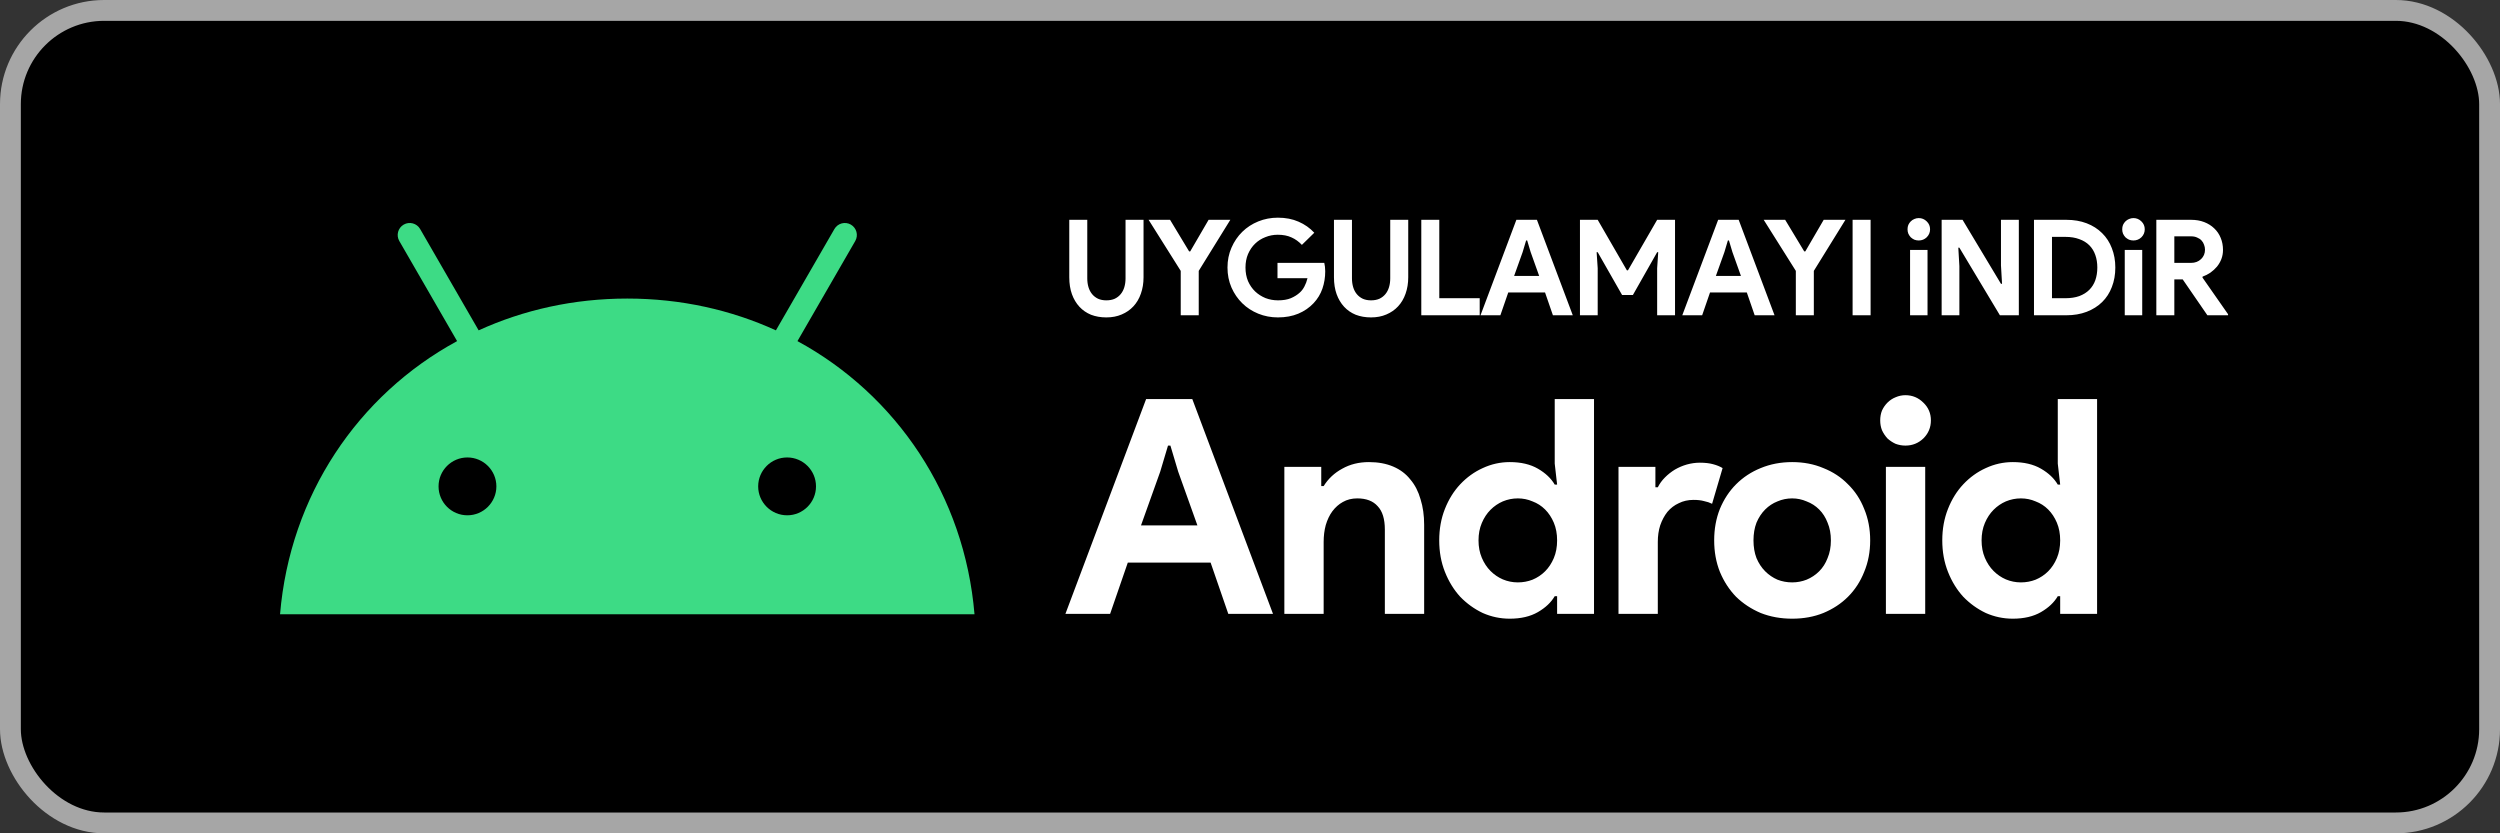 <svg width="1800" height="600" viewBox="0 0 1800 600" fill="none" xmlns="http://www.w3.org/2000/svg">
<rect x="0" y="0" width="1800" height="600" fill="#333333" stroke="none"/>
<rect x="7.5" y="7.5" width="1785" height="585" rx="67.5" fill="black"/>
<rect x="7.5" y="7.5" width="1785" height="585" rx="67.5" stroke="#A6A6A6" stroke-width="15"/>
<path d="M566.702 371.016C555.222 371.016 545.883 361.67 545.883 350.19C545.883 338.709 555.222 329.37 566.702 329.37C578.183 329.37 587.521 338.709 587.521 350.19C587.521 361.67 578.183 371.016 566.702 371.016ZM336.575 371.016C325.094 371.016 315.756 361.67 315.756 350.19C315.756 338.709 325.094 329.37 336.575 329.37C348.056 329.37 357.395 338.709 357.395 350.19C357.395 361.67 348.056 371.016 336.575 371.016ZM574.169 245.6L615.78 173.533C618.166 169.391 616.747 164.1 612.611 161.708C608.476 159.323 603.178 160.742 600.786 164.877L558.654 237.856C526.435 223.152 490.25 214.962 451.638 214.962C413.027 214.962 376.842 223.152 344.623 237.856L302.491 164.877C300.099 160.742 294.802 159.323 290.666 161.708C286.531 164.1 285.105 169.391 287.497 173.533L329.108 245.6C257.657 284.461 208.788 356.798 201.639 442.258H701.639C694.483 356.798 645.614 284.461 574.169 245.6Z" fill="#3DDB85"/>
<path d="M796.564 228.536C792.532 228.536 788.852 227.896 785.524 226.616C782.26 225.272 779.476 223.352 777.172 220.856C774.868 218.36 773.076 215.352 771.796 211.832C770.516 208.248 769.876 204.184 769.876 199.64V158.264H782.836V200.408C782.836 202.712 783.124 204.824 783.7 206.744C784.276 208.664 785.14 210.328 786.292 211.736C787.444 213.144 788.884 214.264 790.612 215.096C792.34 215.864 794.324 216.248 796.564 216.248C798.868 216.248 800.884 215.864 802.612 215.096C804.34 214.264 805.78 213.144 806.932 211.736C808.084 210.328 808.948 208.664 809.524 206.744C810.1 204.824 810.388 202.712 810.388 200.408V158.264H823.348V199.64C823.348 203.928 822.708 207.864 821.428 211.448C820.212 214.968 818.42 218.008 816.052 220.568C813.748 223.064 810.932 225.016 807.604 226.424C804.34 227.832 800.66 228.536 796.564 228.536ZM850.127 195.032L826.991 158.264H842.447L856.175 181.016H856.943L870.191 158.264H885.839L863.087 195.032V227H850.127V195.032ZM919.792 189.272H953.488C953.68 190.04 953.84 190.968 953.968 192.056C954.096 193.144 954.16 194.232 954.16 195.32C954.16 199.736 953.488 203.896 952.144 207.8C950.8 211.704 948.688 215.192 945.808 218.264C942.736 221.528 939.056 224.056 934.768 225.848C930.48 227.64 925.584 228.536 920.08 228.536C915.088 228.536 910.384 227.64 905.968 225.848C901.552 224.056 897.712 221.56 894.448 218.36C891.184 215.16 888.592 211.384 886.672 207.032C884.752 202.616 883.792 197.816 883.792 192.632C883.792 187.448 884.752 182.68 886.672 178.328C888.592 173.912 891.184 170.104 894.448 166.904C897.712 163.704 901.552 161.208 905.968 159.416C910.384 157.624 915.088 156.728 920.08 156.728C925.648 156.728 930.608 157.688 934.96 159.608C939.376 161.528 943.152 164.184 946.288 167.576L937.36 176.312C935.12 173.944 932.624 172.152 929.872 170.936C927.12 169.656 923.824 169.016 919.984 169.016C916.848 169.016 913.872 169.592 911.056 170.744C908.24 171.832 905.776 173.4 903.664 175.448C901.552 177.496 899.856 179.992 898.576 182.936C897.36 185.816 896.752 189.048 896.752 192.632C896.752 196.216 897.36 199.48 898.576 202.424C899.856 205.304 901.552 207.768 903.664 209.816C905.84 211.864 908.336 213.464 911.152 214.616C913.968 215.704 916.976 216.248 920.176 216.248C923.824 216.248 926.896 215.736 929.392 214.712C931.952 213.624 934.128 212.248 935.92 210.584C937.2 209.432 938.288 207.992 939.184 206.264C940.144 204.472 940.88 202.488 941.392 200.312H919.792V189.272ZM987.143 228.536C983.111 228.536 979.431 227.896 976.103 226.616C972.839 225.272 970.055 223.352 967.751 220.856C965.447 218.36 963.655 215.352 962.375 211.832C961.095 208.248 960.455 204.184 960.455 199.64V158.264H973.415V200.408C973.415 202.712 973.703 204.824 974.279 206.744C974.855 208.664 975.719 210.328 976.871 211.736C978.023 213.144 979.463 214.264 981.191 215.096C982.919 215.864 984.903 216.248 987.143 216.248C989.447 216.248 991.463 215.864 993.191 215.096C994.919 214.264 996.359 213.144 997.511 211.736C998.663 210.328 999.527 208.664 1000.1 206.744C1000.68 204.824 1000.97 202.712 1000.97 200.408V158.264H1013.93V199.64C1013.93 203.928 1013.29 207.864 1012.01 211.448C1010.79 214.968 1009 218.008 1006.63 220.568C1004.33 223.064 1001.51 225.016 998.183 226.424C994.919 227.832 991.239 228.536 987.143 228.536ZM1023.33 158.264H1036.29V214.712H1065.38V227H1023.33V158.264ZM1091.79 158.264H1106.58L1132.4 227H1118.1L1112.43 210.584H1085.94L1080.27 227H1065.97L1091.79 158.264ZM1108.21 198.68L1102.07 181.496L1099.57 173.144H1098.8L1096.31 181.496L1090.16 198.68H1108.21ZM1137.57 158.264H1150.34L1171.36 194.648H1172.13L1193.15 158.264H1206.02V227H1193.15V193.112L1193.92 181.592H1193.15L1175.68 212.408H1167.91L1150.34 181.592H1149.57L1150.34 193.112V227H1137.57V158.264ZM1237.07 158.264H1251.85L1277.67 227H1263.37L1257.71 210.584H1231.21L1225.55 227H1211.24L1237.07 158.264ZM1253.48 198.68L1247.34 181.496L1244.84 173.144H1244.07L1241.58 181.496L1235.43 198.68H1253.48ZM1293 195.032L1269.86 158.264H1285.32L1299.05 181.016H1299.81L1313.06 158.264H1328.71L1305.96 195.032V227H1293V195.032ZM1333.87 158.264H1346.83V227H1333.87V158.264ZM1381.49 173.144C1380.4 173.144 1379.34 172.952 1378.32 172.568C1377.36 172.12 1376.49 171.544 1375.73 170.84C1375.02 170.072 1374.45 169.208 1374 168.248C1373.61 167.288 1373.42 166.232 1373.42 165.08C1373.42 163.928 1373.61 162.872 1374 161.912C1374.45 160.952 1375.02 160.12 1375.73 159.416C1376.49 158.648 1377.36 158.072 1378.32 157.688C1379.34 157.24 1380.4 157.016 1381.49 157.016C1383.73 157.016 1385.65 157.816 1387.25 159.416C1388.85 160.952 1389.65 162.84 1389.65 165.08C1389.65 167.32 1388.85 169.24 1387.25 170.84C1385.65 172.376 1383.73 173.144 1381.49 173.144ZM1375.25 227V179.96H1387.82V227H1375.25ZM1397.98 158.264H1413.05L1440.7 204.344H1441.47L1440.7 191.096V158.264H1453.56V227H1439.93L1410.75 178.328H1409.98L1410.75 191.576V227H1397.98V158.264ZM1464.47 158.264H1487.7C1493.14 158.264 1498.04 159.096 1502.39 160.76C1506.74 162.424 1510.46 164.792 1513.53 167.864C1516.6 170.872 1518.94 174.488 1520.54 178.712C1522.2 182.936 1523.03 187.576 1523.03 192.632C1523.03 197.752 1522.2 202.424 1520.54 206.648C1518.94 210.872 1516.6 214.488 1513.53 217.496C1510.46 220.504 1506.74 222.84 1502.39 224.504C1498.04 226.168 1493.14 227 1487.7 227H1464.47V158.264ZM1487.13 214.712C1490.9 214.712 1494.23 214.2 1497.11 213.176C1499.99 212.088 1502.39 210.584 1504.31 208.664C1506.23 206.744 1507.67 204.44 1508.63 201.752C1509.59 199 1510.07 195.96 1510.07 192.632C1510.07 189.304 1509.59 186.296 1508.63 183.608C1507.67 180.856 1506.23 178.52 1504.31 176.6C1502.39 174.68 1499.99 173.208 1497.11 172.184C1494.23 171.096 1490.9 170.552 1487.13 170.552H1477.43V214.712H1487.13ZM1536.06 173.144C1534.98 173.144 1533.92 172.952 1532.9 172.568C1531.94 172.12 1531.07 171.544 1530.3 170.84C1529.6 170.072 1529.02 169.208 1528.58 168.248C1528.19 167.288 1528 166.232 1528 165.08C1528 163.928 1528.19 162.872 1528.58 161.912C1529.02 160.952 1529.6 160.12 1530.3 159.416C1531.07 158.648 1531.94 158.072 1532.9 157.688C1533.92 157.24 1534.98 157.016 1536.06 157.016C1538.3 157.016 1540.22 157.816 1541.82 159.416C1543.42 160.952 1544.22 162.84 1544.22 165.08C1544.22 167.32 1543.42 169.24 1541.82 170.84C1540.22 172.376 1538.3 173.144 1536.06 173.144ZM1529.82 227V179.96H1542.4V227H1529.82ZM1552.56 158.264H1577.61C1581.07 158.264 1584.2 158.808 1587.02 159.896C1589.84 160.984 1592.24 162.488 1594.22 164.408C1596.27 166.328 1597.84 168.632 1598.92 171.32C1600.01 173.944 1600.56 176.824 1600.56 179.96C1600.56 182.264 1600.17 184.44 1599.4 186.488C1598.64 188.472 1597.58 190.296 1596.24 191.96C1594.89 193.56 1593.32 195 1591.53 196.28C1589.74 197.496 1587.85 198.456 1585.87 199.16L1585.77 199.832L1604.2 226.232V227H1589.32L1571.56 201.176H1565.52V227H1552.56V158.264ZM1577.52 189.272C1580.46 189.272 1582.86 188.376 1584.72 186.584C1586.64 184.792 1587.6 182.52 1587.6 179.768C1587.6 178.552 1587.37 177.368 1586.92 176.216C1586.54 175.064 1585.93 174.04 1585.1 173.144C1584.27 172.248 1583.21 171.544 1581.93 171.032C1580.72 170.456 1579.31 170.168 1577.71 170.168H1565.52V189.272H1577.52Z" fill="white"/>
<path d="M825.196 287.344H858.46L916.564 442H884.38L871.636 405.064H812.02L799.276 442H767.092L825.196 287.344ZM862.132 378.28L848.308 339.616L842.692 320.824H840.964L835.348 339.616L821.524 378.28H862.132ZM951.301 349.984H953.029C956.341 344.656 960.805 340.48 966.421 337.456C972.037 334.288 978.445 332.704 985.645 332.704C992.269 332.704 998.101 333.784 1003.14 335.944C1008.18 338.104 1012.29 341.2 1015.45 345.232C1018.77 349.12 1021.21 353.872 1022.8 359.488C1024.53 364.96 1025.39 371.08 1025.39 377.848V442H997.093V381.304C997.093 373.672 995.365 368.056 991.909 364.456C988.597 360.712 983.701 358.84 977.221 358.84C973.333 358.84 969.877 359.704 966.853 361.432C963.973 363.016 961.453 365.248 959.293 368.128C957.277 370.864 955.693 374.176 954.541 378.064C953.533 381.808 953.029 385.84 953.029 390.16V442H924.733V336.16H951.301V349.984ZM1121.12 429.256H1119.4C1116.8 433.72 1112.77 437.536 1107.3 440.704C1101.83 443.872 1095.06 445.456 1087 445.456C1080.23 445.456 1073.75 444.088 1067.56 441.352C1061.51 438.472 1056.11 434.584 1051.36 429.688C1046.75 424.648 1043.08 418.672 1040.34 411.76C1037.6 404.848 1036.24 397.288 1036.24 389.08C1036.24 380.872 1037.6 373.312 1040.34 366.4C1043.08 359.488 1046.75 353.584 1051.36 348.688C1056.11 343.648 1061.51 339.76 1067.56 337.024C1073.75 334.144 1080.23 332.704 1087 332.704C1095.06 332.704 1101.83 334.288 1107.3 337.456C1112.77 340.624 1116.8 344.44 1119.4 348.904H1121.12L1119.4 333.784V287.344H1147.69V442H1121.12V429.256ZM1092.83 419.32C1096.57 419.32 1100.1 418.672 1103.41 417.376C1106.87 415.936 1109.89 413.92 1112.48 411.328C1115.08 408.736 1117.16 405.568 1118.75 401.824C1120.33 398.08 1121.12 393.832 1121.12 389.08C1121.12 384.328 1120.33 380.08 1118.75 376.336C1117.16 372.592 1115.08 369.424 1112.48 366.832C1109.89 364.24 1106.87 362.296 1103.41 361C1100.1 359.56 1096.57 358.84 1092.83 358.84C1089.08 358.84 1085.48 359.56 1082.03 361C1078.72 362.44 1075.76 364.456 1073.17 367.048C1070.58 369.64 1068.49 372.808 1066.91 376.552C1065.32 380.296 1064.53 384.472 1064.53 389.08C1064.53 393.688 1065.32 397.864 1066.91 401.608C1068.49 405.352 1070.58 408.52 1073.17 411.112C1075.76 413.704 1078.72 415.72 1082.03 417.16C1085.48 418.6 1089.08 419.32 1092.83 419.32ZM1165.32 336.16H1191.89V350.848H1193.62C1194.91 348.256 1196.64 345.88 1198.8 343.72C1200.96 341.56 1203.34 339.688 1205.93 338.104C1208.66 336.52 1211.54 335.296 1214.57 334.432C1217.74 333.568 1220.83 333.136 1223.86 333.136C1227.6 333.136 1230.77 333.496 1233.36 334.216C1236.1 334.936 1238.4 335.872 1240.27 337.024L1232.71 362.728C1230.98 361.864 1229.04 361.216 1226.88 360.784C1224.86 360.208 1222.34 359.92 1219.32 359.92C1215.43 359.92 1211.9 360.712 1208.74 362.296C1205.57 363.736 1202.83 365.824 1200.53 368.56C1198.37 371.296 1196.64 374.536 1195.34 378.28C1194.19 381.88 1193.62 385.84 1193.62 390.16V442H1165.32V336.16ZM1290.37 332.704C1298.58 332.704 1306.07 334.144 1312.84 337.024C1319.75 339.76 1325.65 343.648 1330.55 348.688C1335.59 353.584 1339.48 359.488 1342.21 366.4C1345.09 373.312 1346.53 380.872 1346.53 389.08C1346.53 397.288 1345.09 404.848 1342.21 411.76C1339.48 418.672 1335.59 424.648 1330.55 429.688C1325.65 434.584 1319.75 438.472 1312.84 441.352C1306.07 444.088 1298.58 445.456 1290.37 445.456C1282.17 445.456 1274.61 444.088 1267.69 441.352C1260.93 438.472 1255.02 434.584 1249.98 429.688C1245.09 424.648 1241.2 418.672 1238.32 411.76C1235.58 404.848 1234.21 397.288 1234.21 389.08C1234.21 380.872 1235.58 373.312 1238.32 366.4C1241.2 359.488 1245.09 353.584 1249.98 348.688C1255.02 343.648 1260.93 339.76 1267.69 337.024C1274.61 334.144 1282.17 332.704 1290.37 332.704ZM1290.37 419.32C1293.97 419.32 1297.43 418.672 1300.74 417.376C1304.2 415.936 1307.22 413.92 1309.81 411.328C1312.41 408.736 1314.42 405.568 1315.86 401.824C1317.45 398.08 1318.24 393.832 1318.24 389.08C1318.24 384.328 1317.45 380.08 1315.86 376.336C1314.42 372.592 1312.41 369.424 1309.81 366.832C1307.22 364.24 1304.2 362.296 1300.74 361C1297.43 359.56 1293.97 358.84 1290.37 358.84C1286.63 358.84 1283.1 359.56 1279.79 361C1276.48 362.296 1273.53 364.24 1270.93 366.832C1268.34 369.424 1266.25 372.592 1264.67 376.336C1263.23 380.08 1262.51 384.328 1262.51 389.08C1262.51 393.832 1263.23 398.08 1264.67 401.824C1266.25 405.568 1268.34 408.736 1270.93 411.328C1273.53 413.92 1276.48 415.936 1279.79 417.376C1283.1 418.672 1286.63 419.32 1290.37 419.32ZM1371.89 320.824C1369.45 320.824 1367.07 320.392 1364.77 319.528C1362.61 318.52 1360.66 317.224 1358.93 315.64C1357.35 313.912 1356.05 311.968 1355.05 309.808C1354.18 307.648 1353.75 305.272 1353.75 302.68C1353.75 300.088 1354.18 297.712 1355.05 295.552C1356.05 293.392 1357.35 291.52 1358.93 289.936C1360.66 288.208 1362.61 286.912 1364.77 286.048C1367.07 285.04 1369.45 284.536 1371.89 284.536C1376.93 284.536 1381.25 286.336 1384.85 289.936C1388.45 293.392 1390.25 297.64 1390.25 302.68C1390.25 307.72 1388.45 312.04 1384.85 315.64C1381.25 319.096 1376.93 320.824 1371.89 320.824ZM1357.85 442V336.16H1386.15V442H1357.85ZM1483.33 429.256H1481.6C1479.01 433.72 1474.98 437.536 1469.51 440.704C1464.03 443.872 1457.27 445.456 1449.2 445.456C1442.43 445.456 1435.95 444.088 1429.76 441.352C1423.71 438.472 1418.31 434.584 1413.56 429.688C1408.95 424.648 1405.28 418.672 1402.55 411.76C1399.81 404.848 1398.44 397.288 1398.44 389.08C1398.44 380.872 1399.81 373.312 1402.55 366.4C1405.28 359.488 1408.95 353.584 1413.56 348.688C1418.31 343.648 1423.71 339.76 1429.76 337.024C1435.95 334.144 1442.43 332.704 1449.2 332.704C1457.27 332.704 1464.03 334.288 1469.51 337.456C1474.98 340.624 1479.01 344.44 1481.6 348.904H1483.33L1481.6 333.784V287.344H1509.9V442H1483.33V429.256ZM1455.03 419.32C1458.78 419.32 1462.31 418.672 1465.62 417.376C1469.07 415.936 1472.1 413.92 1474.69 411.328C1477.28 408.736 1479.37 405.568 1480.95 401.824C1482.54 398.08 1483.33 393.832 1483.33 389.08C1483.33 384.328 1482.54 380.08 1480.95 376.336C1479.37 372.592 1477.28 369.424 1474.69 366.832C1472.1 364.24 1469.07 362.296 1465.62 361C1462.31 359.56 1458.78 358.84 1455.03 358.84C1451.29 358.84 1447.69 359.56 1444.23 361C1440.92 362.44 1437.97 364.456 1435.38 367.048C1432.79 369.64 1430.7 372.808 1429.11 376.552C1427.53 380.296 1426.74 384.472 1426.74 389.08C1426.74 393.688 1427.53 397.864 1429.11 401.608C1430.7 405.352 1432.79 408.52 1435.38 411.112C1437.97 413.704 1440.92 415.72 1444.23 417.16C1447.69 418.6 1451.29 419.32 1455.03 419.32Z" fill="white"/>
</svg>
